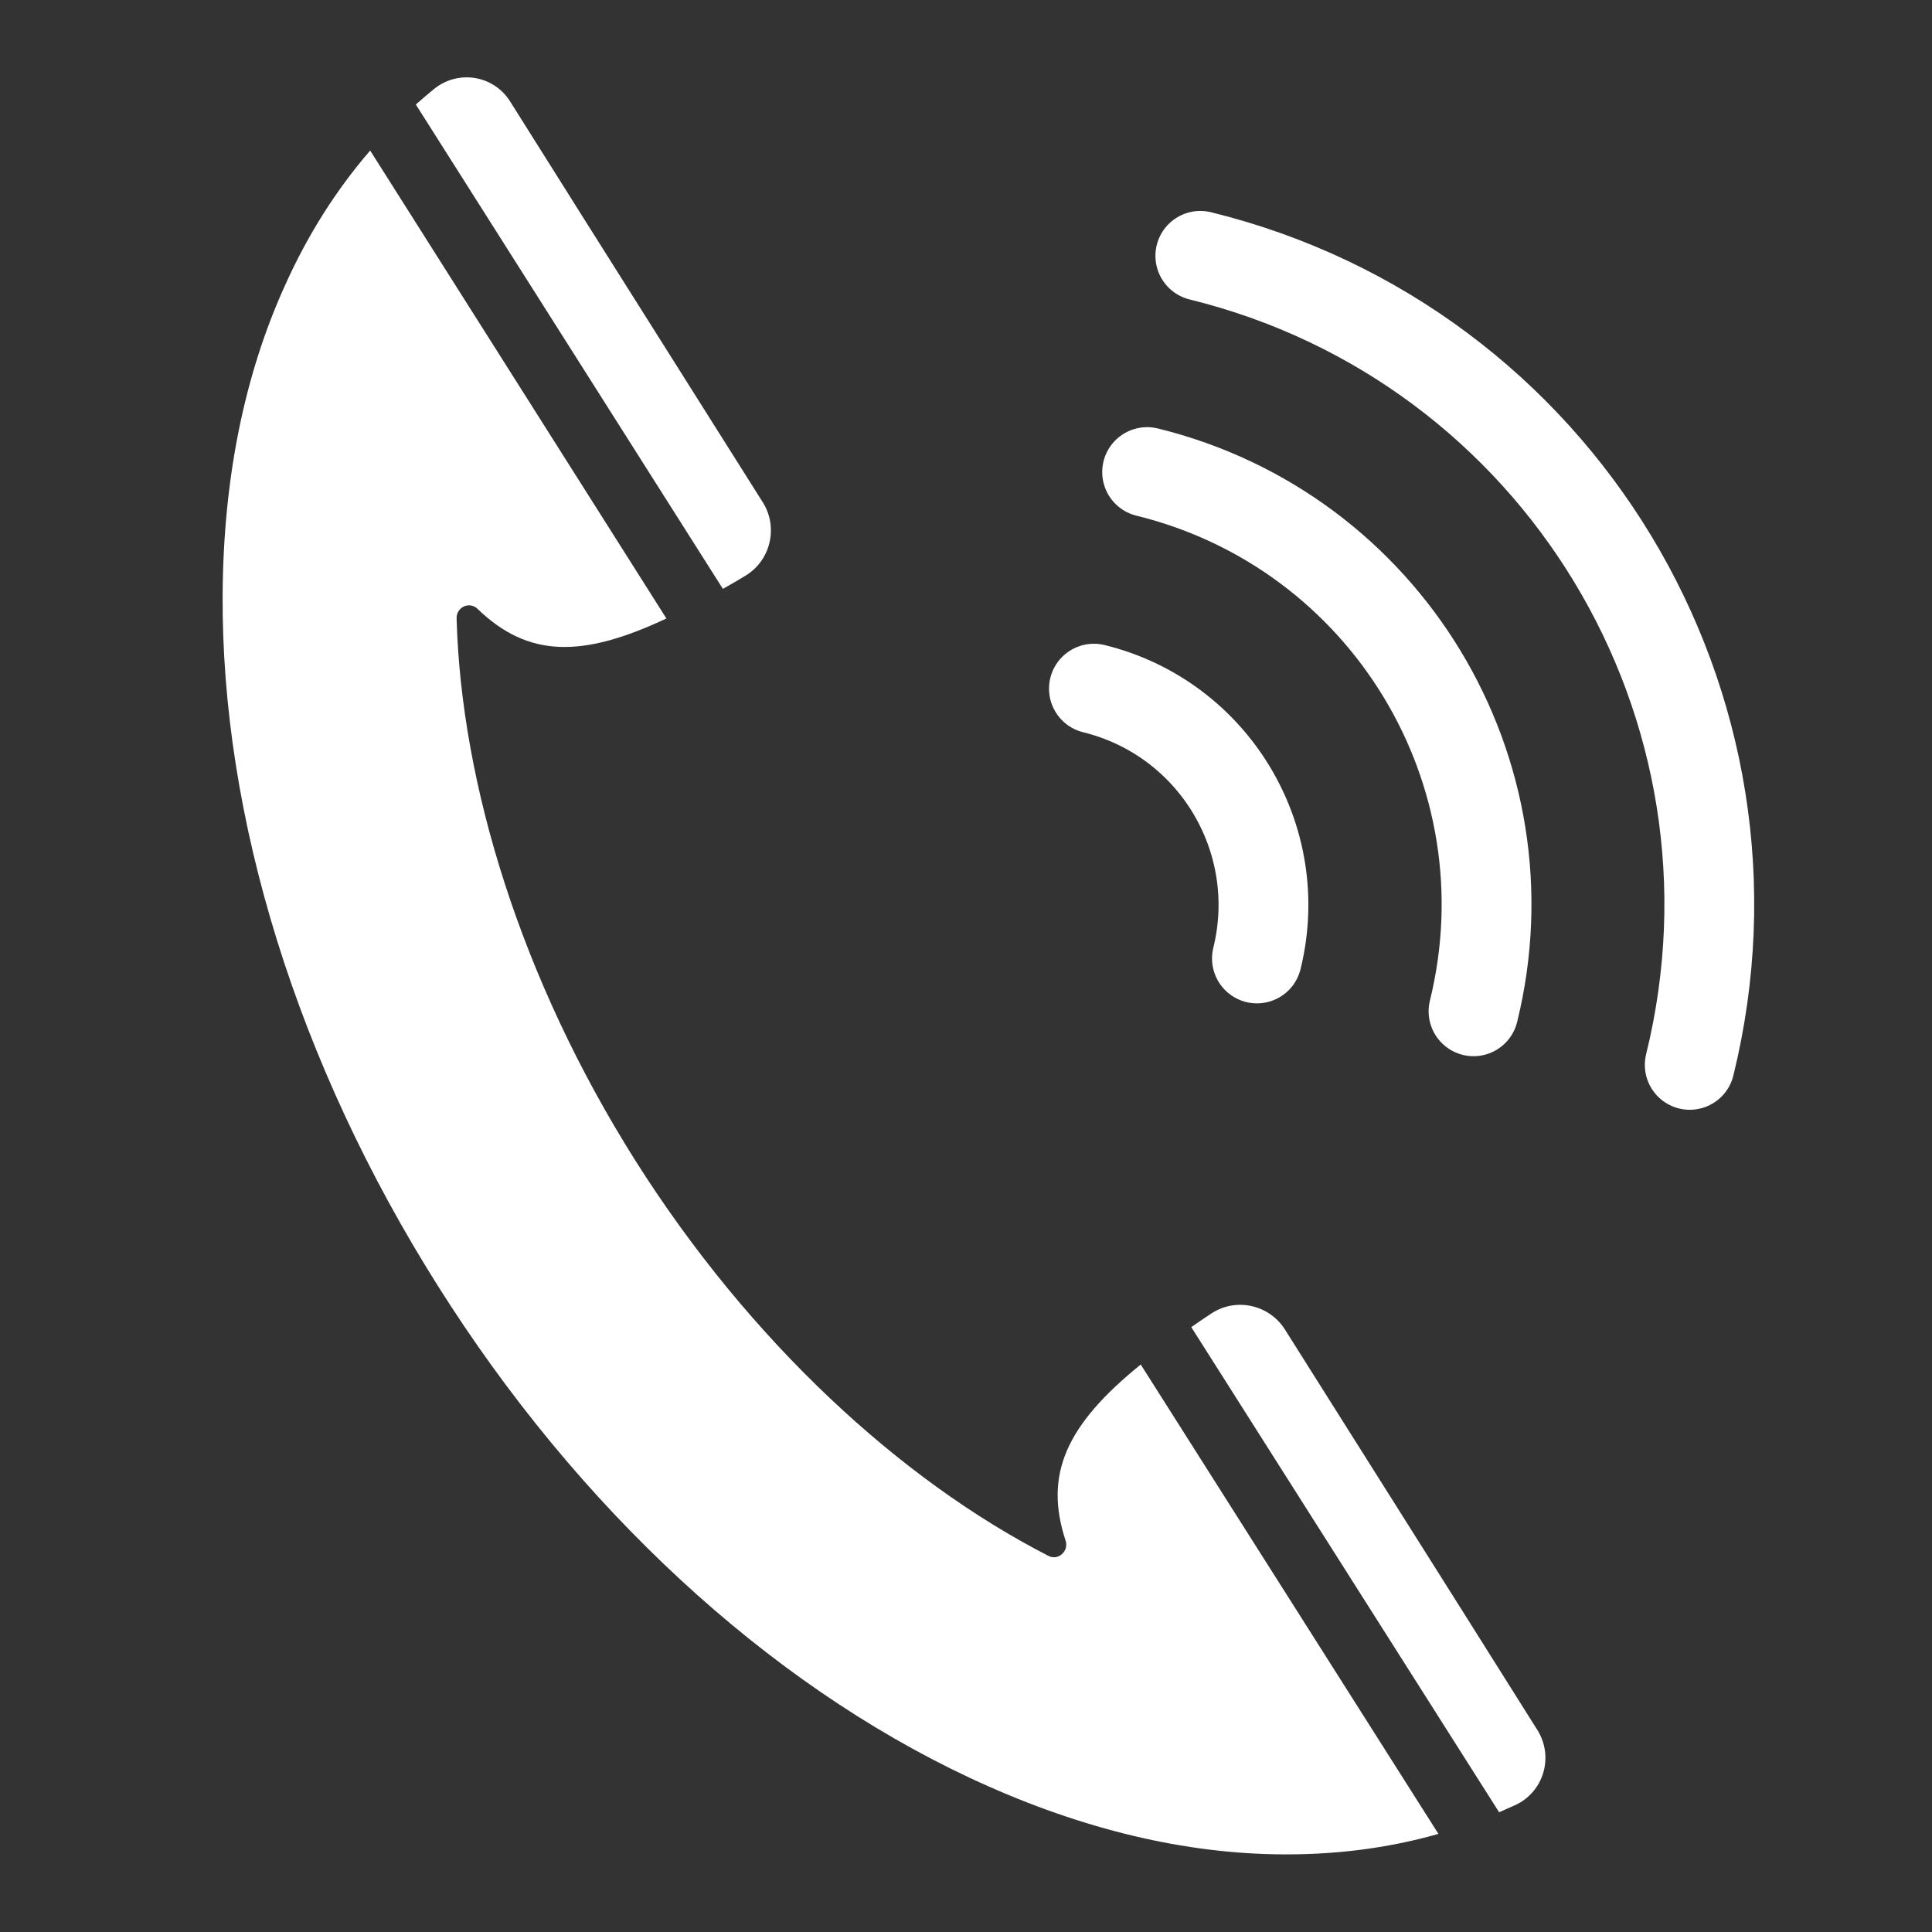 <?xml version="1.0" encoding="UTF-8"?>
<svg xmlns="http://www.w3.org/2000/svg" version="1.1" viewBox="0 0 512 512">
  <rect x="0" y="0" width="512" height="512" fill="#333333" stroke="none"/>
  <!-- Generator: Adobe Illustrator 29.0.0, SVG Export Plug-In . SVG Version: 2.1.0 Build 186)  -->
  <defs>
    <style>
      .st0 {
        fill: none;
        stroke: #fff;
        stroke-linecap: round;
        stroke-linejoin: round;
        stroke-width: 23.8px;
      }

      .st1 {
        fill: #fff;
      }

      .st2 {
        stroke: #000;
        stroke-miterlimit: 10;
      }

      .st3 {
        display: none;
      }
    </style>
  </defs>
  <g id="_レイヤー_2" data-name="レイヤー_2" class="st3">
    <rect class="st2" width="512" height="512"/>
  </g>
  <g id="_レイヤー_1" data-name="レイヤー_1">
    <g>
      <g>
        <path class="st0" d="M318.1,67.8c95.1,23.4,153.1,119.3,129.7,214.4"/>
        <path class="st0" d="M304,125.1c63.4,15.6,102.1,79.5,86.5,142.9"/>
        <path class="st0" d="M289.9,182.5c31.7,7.8,51,39.8,43.2,71.5"/>
      </g>
      <g>
        <path class="st1" d="M397.2,480.3c1.5-.7,3-1.3,4.5-2,7.4-3.5,10.1-12.7,5.8-19.7h0l-20.2-32.1-46.8-74.2c-4.2-6.6-13-8.5-19.5-4.2-1.8,1.2-3.6,2.4-5.3,3.6l81.6,128.6Z"/>
        <path class="st1" d="M191.5,156.1c2-1.1,4-2.3,6-3.5,6.7-4,8.8-12.8,4.7-19.4l-46.8-74.2-20.2-32.1h0c-4.4-7-13.8-8.5-20.2-3.3-1.6,1.3-3.2,2.7-4.8,4.1l81.4,128.4Z"/>
        <path class="st1" d="M302.2,361.7c-19.6,15.9-25.6,29-19.8,46.6.9,2.8-2,5.4-4.6,4-39.2-20.1-79.1-56.8-109.4-104.7-30.3-48-46.2-99.8-47.4-143.8,0-3,3.5-4.5,5.6-2.4,13.3,12.8,27.5,13.1,50,2.5L98.1,39.9c-9,10.4-16.6,22.4-22.6,35.8-10.8,23.8-16.3,51.3-16.5,81.7-.4,59.4,19.9,124.5,57,183.3,37.1,58.9,87.2,105.2,140.9,130.4,27.5,12.9,54.7,19.8,80.8,20.3,15.3.3,29.8-1.5,43.5-5.4l-78.9-124.4Z"/>
      </g>
    </g>
  </g>
</svg>
